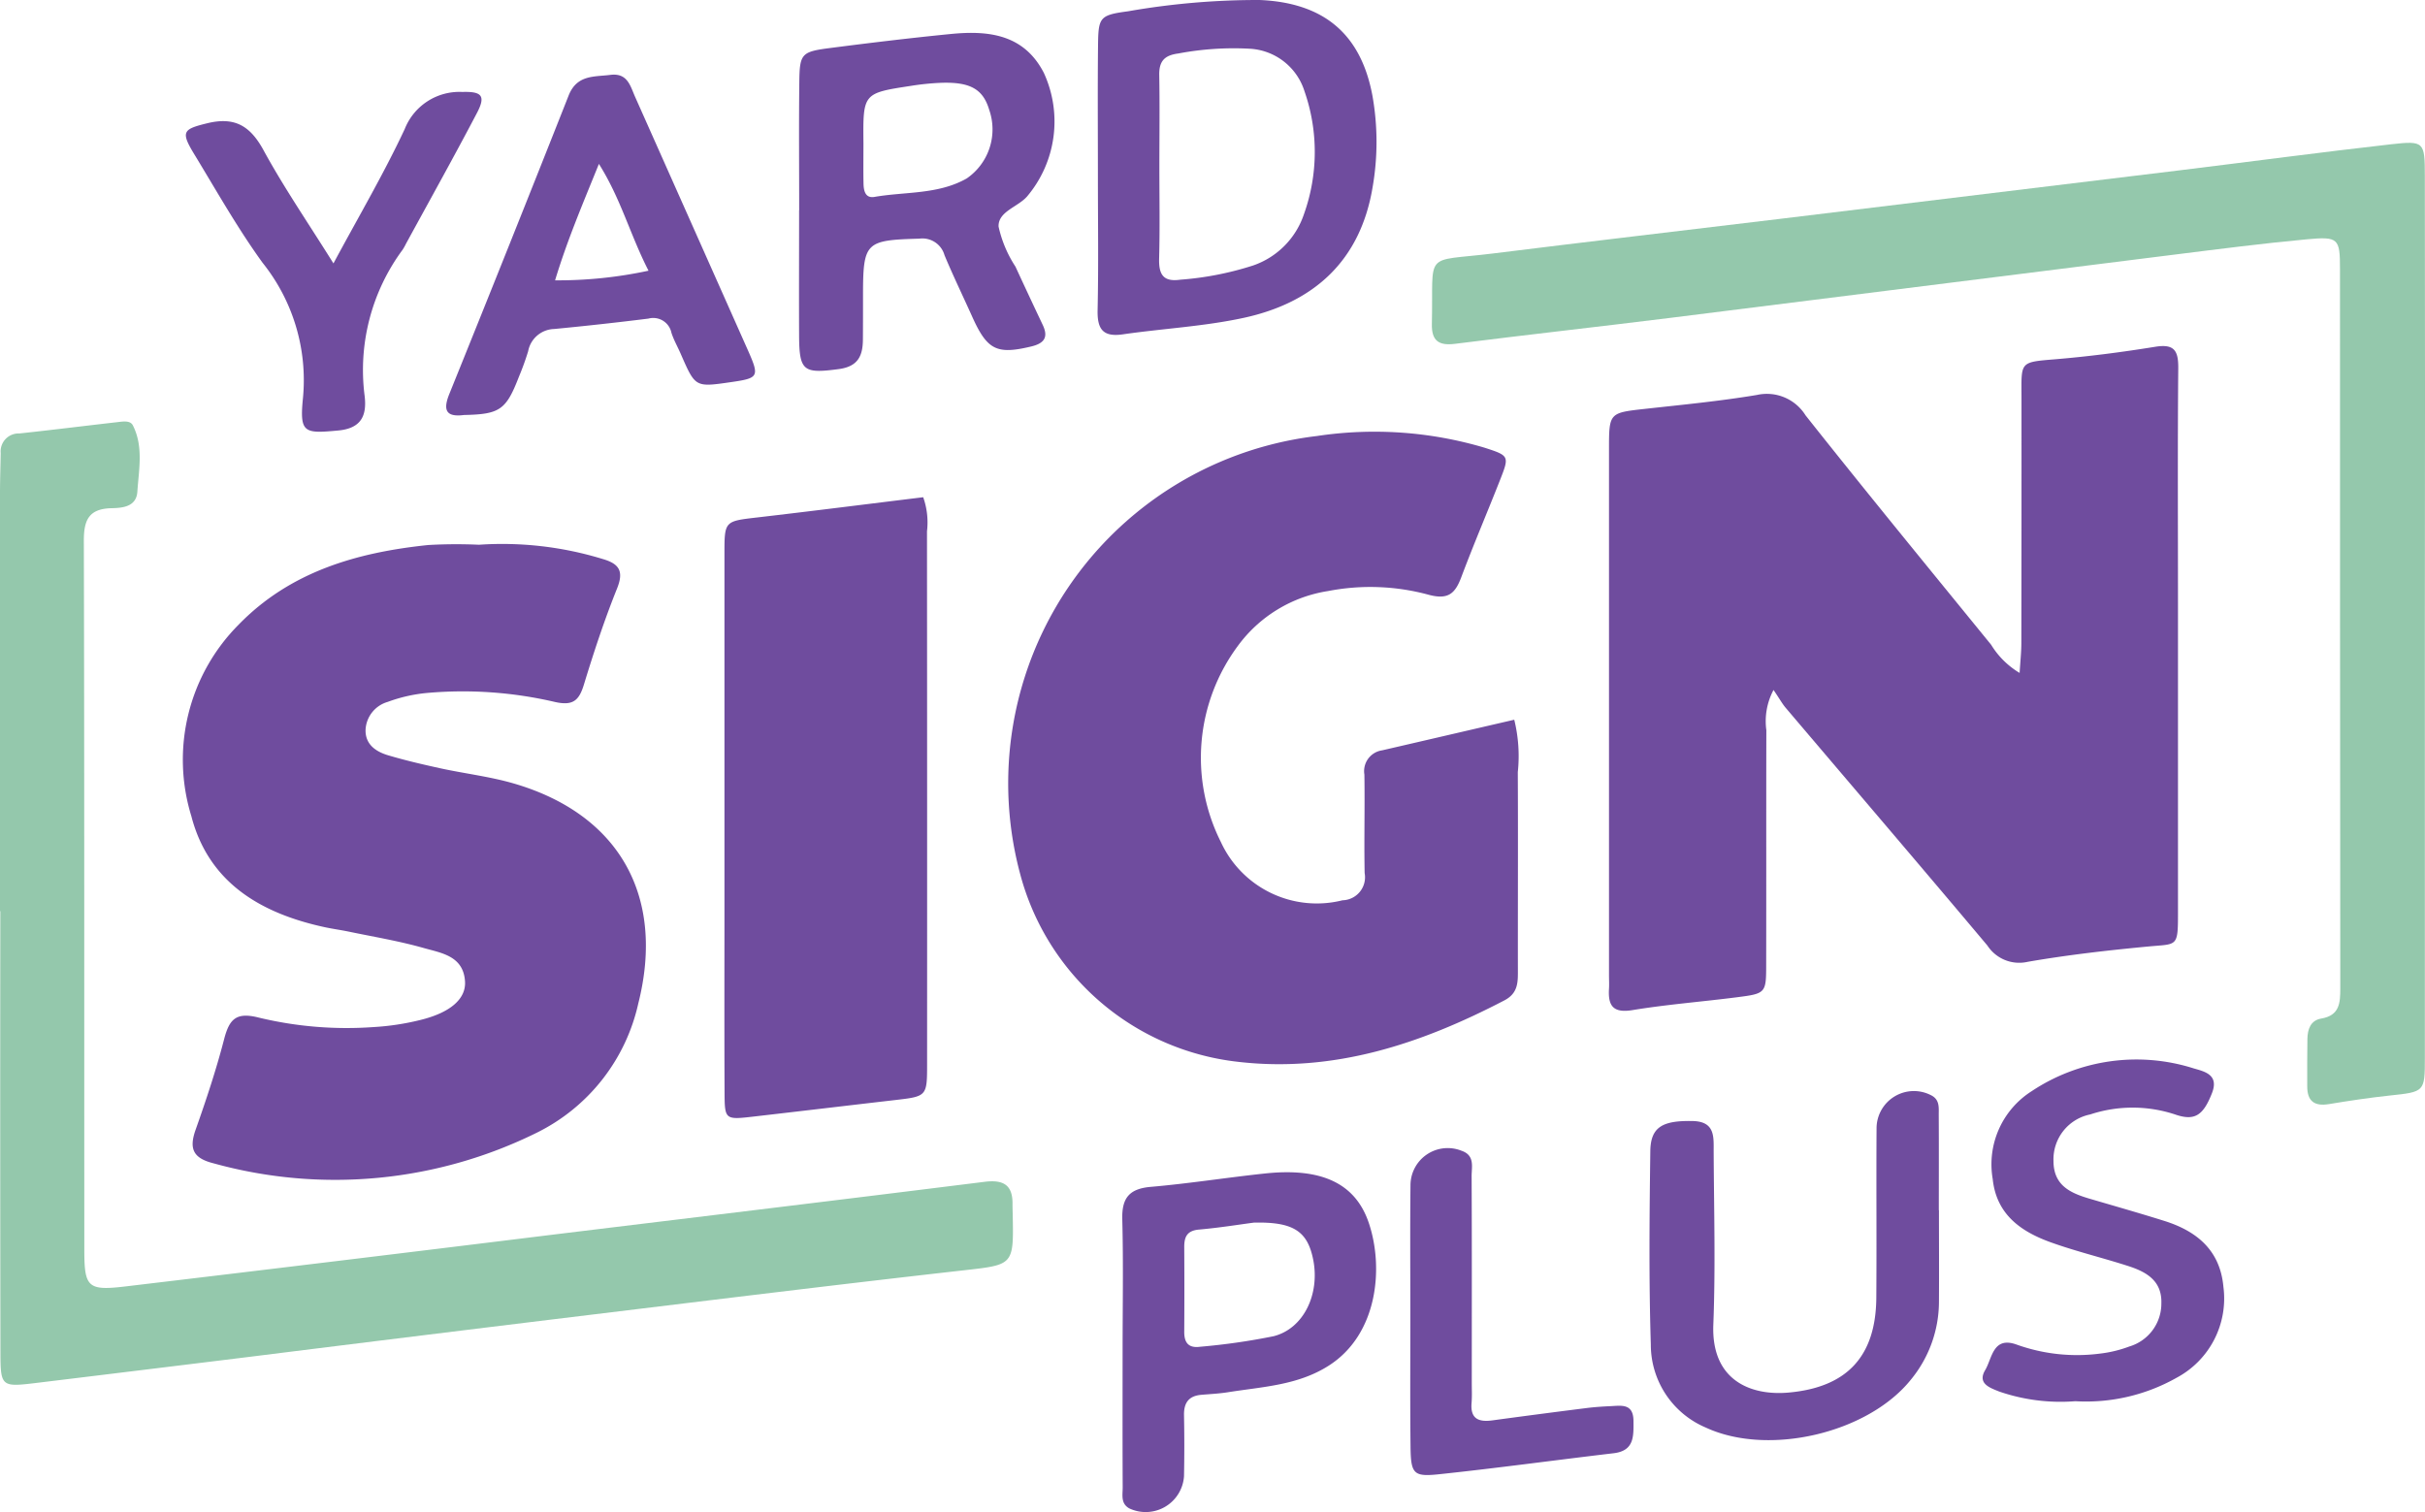 <svg xmlns="http://www.w3.org/2000/svg" width="157.83" height="98.427" viewBox="0 0 157.83 98.427">
  <g id="logo_2_" data-name="logo (2)" transform="translate(-147.421 -67.804)">
    <g id="Group_2352" data-name="Group 2352" transform="translate(147.421 67.784)">
      <path id="Path_1284" data-name="Path 1284" d="M1158.14,869.871a4.323,4.323,0,0,0-.467,2.62c-.013,5.081,0,10.162-.011,15.243,0,1.875-.022,1.9-1.909,2.141-2.262.291-4.542.465-6.791.835-1.271.209-1.6-.289-1.53-1.393.018-.293,0-.589,0-.883V854.193c0-2.383.017-2.362,2.4-2.626,2.414-.267,4.835-.5,7.228-.9a2.967,2.967,0,0,1,3.163,1.326c3.975,5.021,8.038,9.972,12.082,14.938a5.44,5.44,0,0,0,1.852,1.831c.043-.721.111-1.334.112-1.947q.015-7.953.01-15.906c0-2.393-.17-2.37,2.14-2.56,2.2-.181,4.391-.466,6.568-.818,1.234-.2,1.505.25,1.495,1.389-.045,5.081-.018,10.162-.018,15.243v20.324c0,2.137-.076,1.908-1.9,2.08-2.635.248-5.274.549-7.88,1a2.472,2.472,0,0,1-2.623-1.058c-4.355-5.183-8.759-10.327-13.14-15.489C1158.69,870.743,1158.52,870.422,1158.14,869.871Z" transform="translate(-1042.711 -824.938)" fill="#6f4c9e"/>
      <path id="Path_1285" data-name="Path 1285" d="M956.8,898.207a9.9,9.9,0,0,1,.231,3.412c.022,4.271,0,8.541.006,12.812,0,.816.048,1.563-.882,2.047-5.444,2.835-11.11,4.723-17.352,3.995a16.56,16.56,0,0,1-14.157-12.213,22.763,22.763,0,0,1,19.3-28.519,25.141,25.141,0,0,1,10.915.757c1.616.522,1.628.543,1.016,2.1-.833,2.12-1.731,4.216-2.53,6.348-.4,1.055-.853,1.46-2.1,1.132a14.446,14.446,0,0,0-6.561-.248,8.987,8.987,0,0,0-5.882,3.582,12.217,12.217,0,0,0-1.095,12.761,6.872,6.872,0,0,0,7.916,3.787,1.5,1.5,0,0,0,1.438-1.774c-.042-2.134.018-4.27-.016-6.405A1.368,1.368,0,0,1,948.2,900.2C951.055,899.542,953.909,898.876,956.8,898.207Z" transform="translate(-858.246 -851.337)" fill="#6f4c9e"/>
      <path id="Path_1286" data-name="Path 1286" d="M636.586,921.121a22.284,22.284,0,0,1,8.062.931c1.057.308,1.381.781.925,1.916-.821,2.042-1.513,4.141-2.155,6.248-.315,1.034-.7,1.4-1.868,1.144a26.4,26.4,0,0,0-8.331-.593,10.074,10.074,0,0,0-2.572.583,1.992,1.992,0,0,0-1.441,1.781c-.045.969.65,1.452,1.463,1.694,1.124.334,2.27.6,3.416.851,1.58.343,3.2.532,4.748.98,6.886,2,9.882,7.344,8.123,14.32a12.379,12.379,0,0,1-6.6,8.414,29.6,29.6,0,0,1-21.033,2c-1.327-.331-1.625-.932-1.181-2.185.686-1.938,1.339-3.9,1.853-5.885.34-1.315.775-1.8,2.271-1.416a24.4,24.4,0,0,0,7.451.614,16.648,16.648,0,0,0,3.049-.461c1.942-.475,2.99-1.366,2.911-2.523-.113-1.654-1.54-1.836-2.689-2.163-1.62-.461-3.295-.735-4.948-1.081-.5-.1-1.015-.171-1.518-.28-4.141-.9-7.532-2.893-8.655-7.219a12.461,12.461,0,0,1,3.071-12.463c3.36-3.461,7.71-4.709,12.341-5.189a32.254,32.254,0,0,1,3.307-.018Z" transform="translate(-605.412 -885.641)" fill="#6f4c9e"/>
      <path id="Path_1287" data-name="Path 1287" d="M549.126,907.444V880.268c0-.883.03-1.767.045-2.65a1.169,1.169,0,0,1,1.212-1.27c2.124-.226,4.243-.494,6.365-.735.361-.041.852-.135,1.026.209.7,1.381.388,2.872.292,4.318-.065.986-.975,1.058-1.675,1.073-1.463.032-1.811.746-1.808,2.108.039,15.392.021,30.785.031,46.177,0,2.44.231,2.665,2.691,2.372q14.031-1.67,28.054-3.4c9.282-1.13,18.565-2.248,27.843-3.408,1.224-.153,1.847.194,1.823,1.471,0,.221.008.442.013.663.066,3.345.057,3.26-3.335,3.643-7.971.9-15.932,1.881-23.9,2.849q-11.18,1.359-22.355,2.757-7.013.864-14.028,1.717c-2.192.264-2.263.223-2.266-1.993q-.024-14.361-.007-28.723Z" transform="translate(-549.126 -848.112)" fill="#94c8ac"/>
      <path id="Path_1288" data-name="Path 1288" d="M1146.22,802.78v28.708c0,2.233-.017,2.212-2.312,2.457-1.316.141-2.626.339-3.932.555-.942.156-1.411-.19-1.412-1.147,0-1.03-.007-2.06.011-3.09.011-.63.2-1.214.906-1.333,1.189-.2,1.235-1.013,1.234-1.966q-.021-23.409-.019-46.818c0-2.015-.1-2.131-2.185-1.937-2.856.265-5.7.633-8.551.989q-16.425,2.053-32.847,4.122c-4.672.582-9.351,1.1-14.022,1.691-1.056.133-1.521-.205-1.5-1.279.112-4.84-.62-4.037,3.948-4.6,6.2-.773,12.416-1.495,18.624-2.246q13.036-1.577,26.071-3.167c4.6-.562,9.193-1.18,13.8-1.7,2.138-.24,2.181-.158,2.184,2.055Q1146.24,788.427,1146.22,802.78Z" transform="translate(-988.399 -762.609)" fill="#94c8ac"/>
      <path id="Path_1289" data-name="Path 1289" d="M831.434,903.733a4.9,4.9,0,0,1,.247,2.216q.014,17.33.007,34.66c0,2.13-.01,2.125-2.114,2.368-3.067.355-6.133.721-9.2,1.074-1.83.211-1.86.2-1.868-1.567-.019-3.9-.007-7.8-.007-11.7v-23.4c0-2.116.017-2.089,2.168-2.339C824.239,904.63,827.81,904.176,831.434,903.733Z" transform="translate(-771.348 -871.346)" fill="#6f4c9e"/>
      <path id="Path_1290" data-name="Path 1290" d="M846.262,742.6c0-2.793-.024-5.585.009-8.377.022-1.817.144-1.949,1.992-2.187,2.621-.338,5.245-.656,7.874-.915,2.45-.241,4.758.019,6.05,2.534a7.567,7.567,0,0,1-1.093,8.044c-.611.694-1.892.979-1.854,1.961a7.841,7.841,0,0,0,1.1,2.607q.876,1.9,1.77,3.784c.381.8.117,1.2-.725,1.407-2.257.543-2.878.247-3.857-1.924-.6-1.337-1.241-2.659-1.807-4.012a1.494,1.494,0,0,0-1.637-1.078c-3.507.1-3.663.217-3.667,3.69,0,.955,0,1.911-.007,2.866-.007,1.066-.309,1.769-1.58,1.936-2.281.3-2.563.142-2.573-2.179-.012-2.719,0-5.438,0-8.156Zm4.183-4.378c0,.882-.013,1.764.005,2.645.01.457.116.963.713.86,2.011-.349,4.143-.147,6-1.2a3.873,3.873,0,0,0,1.468-4.466c-.4-1.345-1.224-1.823-3.128-1.762a16.735,16.735,0,0,0-1.97.2c-3.12.476-3.119.482-3.088,3.727Z" transform="translate(-794.248 -728.889)" fill="#6f4c9e"/>
      <path id="Path_1291" data-name="Path 1291" d="M957.3,730.288c0-2.869-.023-5.739.008-8.607.02-1.852.1-1.991,1.957-2.239a49.022,49.022,0,0,1,8.56-.734c4.148.175,6.593,2.181,7.345,6.245a17.186,17.186,0,0,1,.01,5.931c-.793,4.791-3.813,7.523-8.394,8.515-2.577.558-5.243.694-7.862,1.073-1.3.188-1.671-.34-1.644-1.577C957.343,736.027,957.3,733.157,957.3,730.288Zm4-.715c0,1.987.037,3.976-.016,5.962-.027,1.019.251,1.538,1.372,1.38a20.316,20.316,0,0,0,4.749-.927,5.31,5.31,0,0,0,3.306-3.341,12.008,12.008,0,0,0,.034-8,3.957,3.957,0,0,0-3.6-2.769,19.4,19.4,0,0,0-4.612.312c-.911.118-1.261.506-1.241,1.422C961.328,725.6,961.3,727.585,961.3,729.573Z" transform="translate(-885.843 -718.688)" fill="#6f4c9e"/>
      <path id="Path_1292" data-name="Path 1292" d="M1181.35,1132.42c0,1.987.014,3.974,0,5.961a8.008,8.008,0,0,1-1.842,5.083c-2.808,3.48-9.271,4.986-13.334,3.1a5.858,5.858,0,0,1-3.577-5.41c-.132-4.191-.088-8.388-.033-12.582.021-1.58.8-2,2.755-1.961,1.489.03,1.363,1.062,1.368,2,.02,3.753.124,7.511-.022,11.258-.142,3.655,2.473,4.635,4.9,4.417,3.79-.34,5.679-2.342,5.708-6.176.027-3.68-.008-7.359.016-11.039a2.43,2.43,0,0,1,3.51-2.158c.619.286.534.823.537,1.32.013,2.061.005,4.121.005,6.182Z" transform="translate(-1055.154 -1053.618)" fill="#6f4c9e"/>
      <path id="Path_1293" data-name="Path 1293" d="M966.477,1166.45c0-2.87.054-5.741-.021-8.609-.036-1.384.451-1.989,1.855-2.111,2.488-.215,4.96-.609,7.445-.872,3.668-.388,5.867.638,6.741,3.208.978,2.877.622,7.241-2.6,9.3-2.012,1.287-4.31,1.373-6.55,1.731-.58.093-1.171.12-1.757.171-.812.072-1.131.524-1.116,1.323q.039,1.986,0,3.974a2.5,2.5,0,0,1-3.567,2.092c-.57-.324-.421-.89-.424-1.377C966.468,1172.33,966.476,1169.39,966.477,1166.45Zm8.5-8.386c-.916.12-2.217.332-3.527.446-.781.068-.965.476-.961,1.15q.017,2.747,0,5.493c-.006.736.287,1.089,1.049.984a42.327,42.327,0,0,0,4.773-.686c1.953-.5,3.009-2.731,2.575-4.961-.367-1.87-1.28-2.5-3.91-2.43Z" transform="translate(-893.413 -1078.452)" fill="#6f4c9e"/>
      <path id="Path_1294" data-name="Path 1294" d="M716.2,768.715c-1.1.141-1.418-.238-.962-1.364q3.922-9.7,7.763-19.422c.538-1.37,1.646-1.219,2.719-1.354,1.124-.141,1.294.718,1.616,1.441q3.674,8.249,7.344,16.5c.759,1.718.691,1.8-1.127,2.062-2.306.334-2.3.334-3.234-1.8-.2-.471-.464-.924-.622-1.41a1.21,1.21,0,0,0-1.5-.928q-3.062.382-6.134.677a1.772,1.772,0,0,0-1.692,1.447,17.554,17.554,0,0,1-.6,1.657C718.935,768.385,718.532,768.667,716.2,768.715Zm12.006-9.391c-1.2-2.337-1.8-4.686-3.23-6.953-1.068,2.639-2.08,5.013-2.852,7.578a28.047,28.047,0,0,0,6.076-.626Z" transform="translate(-685.996 -741.681)" fill="#6f4c9e"/>
      <path id="Path_1295" data-name="Path 1295" d="M1292.43,1135.18a12.254,12.254,0,0,1-4.961-.631c-.556-.229-1.441-.5-.909-1.391.458-.765.5-2.221,2.044-1.666a11.62,11.62,0,0,0,5.421.59,8.043,8.043,0,0,0,1.919-.464,2.913,2.913,0,0,0,2.084-2.807c.048-1.471-.972-2.047-2.14-2.425-1.674-.542-3.393-.952-5.047-1.545-1.949-.7-3.546-1.812-3.789-4.122a5.636,5.636,0,0,1,2.535-5.72,12.3,12.3,0,0,1,10.545-1.484c.707.205,1.663.407,1.19,1.612-.557,1.422-1.1,1.807-2.3,1.421a8.815,8.815,0,0,0-5.625-.035,2.98,2.98,0,0,0-2.39,3.024c0,1.6,1.1,2.094,2.363,2.464,1.618.475,3.239.936,4.847,1.441,2.123.666,3.635,1.916,3.85,4.294a5.845,5.845,0,0,1-3.039,5.913A11.975,11.975,0,0,1,1292.43,1135.18Z" transform="translate(-1157.357 -1043.949)" fill="#6f4c9e"/>
      <path id="Path_1296" data-name="Path 1296" d="M627.875,764.148c1.645-3.066,3.279-5.842,4.638-8.746a3.823,3.823,0,0,1,3.746-2.415c1.263-.04,1.545.24.958,1.362-1.5,2.861-3.074,5.68-4.62,8.515a3.609,3.609,0,0,1-.215.385,13.171,13.171,0,0,0-2.476,9.54c.144,1.241-.2,2.092-1.714,2.234-2.228.208-2.534.178-2.3-2.131a12.227,12.227,0,0,0-2.628-8.784c-1.634-2.256-3.008-4.7-4.46-7.087-.885-1.455-.714-1.611.84-1.993,1.8-.444,2.813.158,3.685,1.761C624.66,759.229,626.242,761.531,627.875,764.148Z" transform="translate(-606.172 -746.981)" fill="#6f4c9e"/>
      <path id="Path_1297" data-name="Path 1297" d="M1073.53,1156.9c0-2.865-.023-5.729.009-8.594a2.421,2.421,0,0,1,3.312-2.253c.894.3.664,1.05.667,1.661.021,4.48.011,8.961.01,13.441,0,.441.023.884-.014,1.322-.086,1.039.471,1.251,1.354,1.131q3.053-.415,6.11-.8c.509-.065,1.024-.1,1.537-.124.72-.028,1.53-.216,1.537.964.006,1,.057,1.943-1.3,2.1-3.789.447-7.571.967-11.365,1.368-1.671.177-1.828-.034-1.846-1.848C1073.51,1162.48,1073.53,1159.69,1073.53,1156.9Z" transform="translate(-981.738 -1071.129)" fill="#6f4c9e"/>
    </g>
  </g>
</svg>
